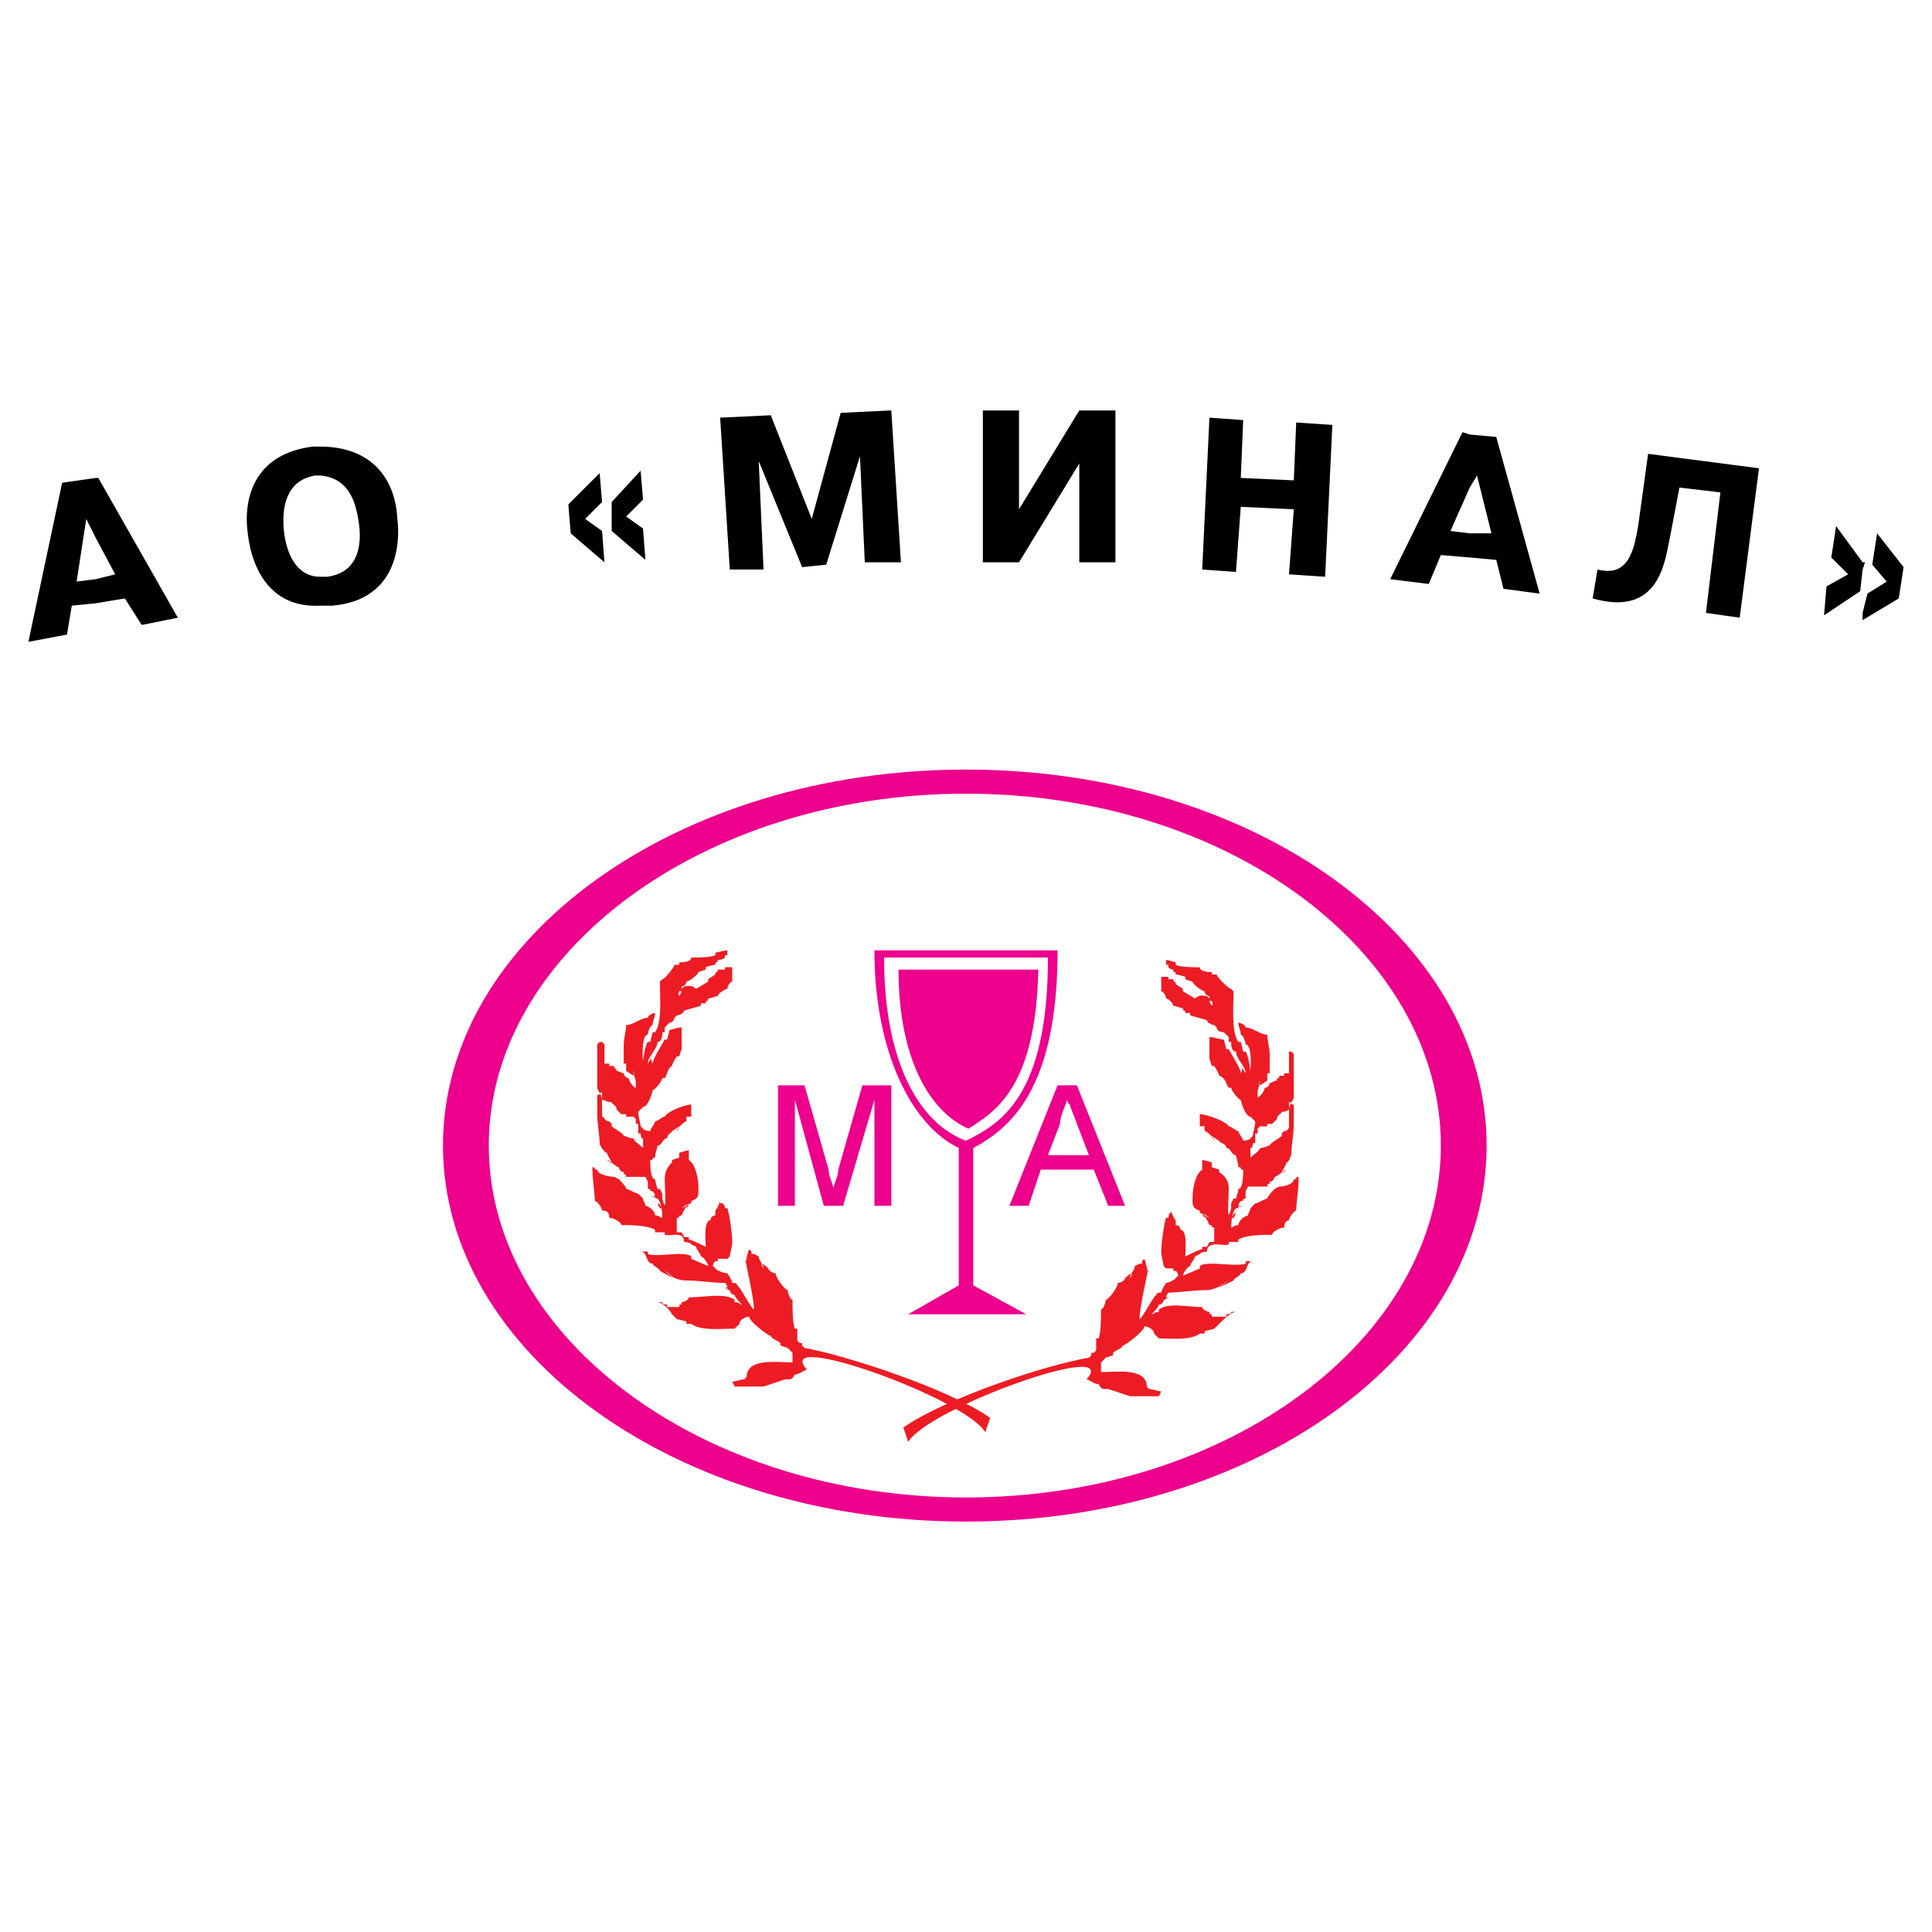 <?xml version="1.0" encoding="utf-8"?>
<!-- Generator: Adobe Illustrator 13.0.0, SVG Export Plug-In . SVG Version: 6.00 Build 14948)  -->
<!DOCTYPE svg PUBLIC "-//W3C//DTD SVG 1.0//EN" "http://www.w3.org/TR/2001/REC-SVG-20010904/DTD/svg10.dtd">
<svg version="1.0" id="Layer_1" xmlns="http://www.w3.org/2000/svg" xmlns:xlink="http://www.w3.org/1999/xlink" x="0px" y="0px"
	 width="192.756px" height="192.756px" viewBox="0 0 192.756 192.756" enable-background="new 0 0 192.756 192.756"
	 xml:space="preserve">
<g>
	<polygon fill-rule="evenodd" clip-rule="evenodd" fill="#FFFFFF" points="0,0 192.756,0 192.756,192.756 0,192.756 0,0 	"/>
	<path fill-rule="evenodd" clip-rule="evenodd" fill="#EC008C" d="M96.378,131.125h6.012l-5.29-2.885v-13.707
		c3.606-1.924,8.415-5.771,8.415-19.718h-9.137v0.722h8.175c0,13.946-4.81,16.592-8.175,18.276V131.125L96.378,131.125z
		 M95.657,114.533v13.707l-5.05,2.885h5.771v-17.312c-4.568-1.684-8.175-7.695-8.175-18.276h8.175v-0.722h-9.137
		C87.241,105.154,91.088,112.369,95.657,114.533L95.657,114.533z"/>
	<path fill-rule="evenodd" clip-rule="evenodd" fill="#EC008C" d="M96.378,76.78c28.855,0,51.942,16.833,51.942,37.513
		c0,20.68-23.087,37.514-51.942,37.514v-2.404c26.212,0,47.374-15.871,47.374-35.109c0-19.237-21.162-35.108-47.374-35.108V76.78
		L96.378,76.78z M96.378,151.807c-28.856,0-52.183-16.834-52.183-37.514c0-20.68,23.327-37.513,52.183-37.513v2.405
		c-26.211,0-47.613,15.871-47.613,35.108c0,19.238,21.401,35.109,47.613,35.109V151.807L96.378,151.807z"/>
	<path fill-rule="evenodd" clip-rule="evenodd" fill="#EC008C" d="M77.622,120.305v-12.023h2.644l2.406,8.416
		c0,0.721,0.481,1.443,0.481,1.924c0-0.48,0.481-1.203,0.481-1.924l2.404-8.416h2.887v12.023h-1.683v-10.58l-3.127,10.58h-1.923
		l-2.887-10.58v10.58H77.622L77.622,120.305z"/>
	<path fill-rule="evenodd" clip-rule="evenodd" fill="#EC008C" d="M106.719,108.281h0.721l4.81,12.023h-1.684l-1.442-3.607h-2.404
		v-1.443h1.924l-1.203-3.125c-0.24-0.723-0.48-1.203-0.721-1.924V108.281L106.719,108.281z M100.706,120.305l4.809-12.023h1.204
		v1.924c0,0-0.242-0.24-0.242-0.48c-0.24,0.721-0.721,1.682-0.721,2.404l-1.203,3.125h2.166v1.443h-2.886l-1.202,3.607H100.706
		L100.706,120.305z"/>
	<path fill-rule="evenodd" clip-rule="evenodd" fill="#EC008C" d="M103.592,96.738c-0.24,11.783-4.329,14.188-6.974,15.871
		c-3.846-1.684-6.973-6.975-6.973-15.871H103.592L103.592,96.738z"/>
	<path fill-rule="evenodd" clip-rule="evenodd" fill="#ED1C24" d="M69.445,98.662l1.203-0.721v-0.242l0.721-0.48
		c0-0.48,0.241,0,0.241-0.48h0.722v-0.24h0.722v1.443c-0.241,0-0.481,0.48-0.481,0.721c-0.241,0-0.963,0.48-0.963,0.721
		c-0.241,0-0.722,0.24-0.962,0.24c0,0.482-0.24,0-0.24,0.482h-0.481v0.24l-1.682,0.48c0,0.24-0.481,0.48-0.722,0.48l-0.24,0.24
		c0,0.24-0.241,0.482-0.481,0.482l-0.242,0.24l-0.24,0.24v0.48h-0.241c0,0.24,0,0.963-0.48,0.963c0,0.721-0.962,1.441-0.962,2.164
		c0.962-1.443,0-0.723,0.481,0c0-0.482,0.962-1.924,1.203-2.404h0.24l0.242-0.963c0.24,0,0.721-0.24,1.202-0.24v2.164l-0.24,0.721
		h-0.241c0,0-0.481,0.723-0.481,0.963c-0.482,0.24-0.482,0.961-0.722,1.201h-0.241c0,0.24-0.721,1.203-0.962,1.203
		c0,0.24-0.481,1.684-0.961,1.684l-0.24,0.24l-0.241,0.24c0,0.48,0.241,1.203,0.241,1.443l0.24,0.24l0.24,0.24
		c-0.24-0.24,0,0,0.481,0c0-0.24,0.481-0.721,0.481-0.961c0.241,0,0.721-0.482,0.962-0.482c0.24-0.48,1.925-1.201,2.646-1.201v1.201
		h-0.481v0.482c-0.24,0-0.962,0.721-0.962,0.961c0.722-0.961,0-0.24-0.481,0c0,0.24-0.482,0.24-0.482,0.721
		c-0.481,0-0.481,0.723-0.961,0.723c0,0.24-0.241,0.721-0.241,1.201c-0.481,0,0,0.242-0.481,0.242c0,0.48,0,1.924,0.481,1.924
		c0,0.24,0.241,0.961,0.241,0.961h0.24l0.24,0.48v0.482c0.481,1.924,0.241-0.963,0.241-1.924c0-0.723,0.24-1.203,0.722-1.684v-0.24
		l0.722-0.242v-0.48c0,0,0.721-0.24,0.962-0.24v0.963c0.72,0.48,0.961,1.924,0.961,2.885c0,0.721,0,0.963-0.721,1.203v0.24
		c0,0-0.481,0-0.481,0.48c0.481-0.48,0-0.48-0.481,0c0.962-0.48,0.481-0.48,0,0.721c-0.481,0,0,0.242-0.481,0.242v1.441h0.481
		l0.241,0.48h0.481v0.242c0.24,0,1.683,0.721,1.683,0.721c0-0.48-0.241-2.645,0.48-2.645c0-0.482,0.481-0.482,0.481-0.482v-0.48
		c0.241-0.24,0.482-0.961,0.482-0.961v0.24h0.481c-0.481,0,0,0,0,0.48h0.241c0.24,0.721,0.481,2.645,0.481,3.367
		c0,0.48-0.241,1.201-0.241,1.441l-0.24,0.242h-0.963v0.24h-0.481c0.481,0,0,0,0,0.48l0.722,0.721c-0.722-0.721,0,0,0.722,0
		c0,0,0.481,0.723,0.481,0.963c0.24,0,0.48,0,0.48,0.24c0.241,0,1.442,2.404,1.683,2.404c0-1.443-0.962-4.809-0.962-6.012
		c0.24,2.404,0,1.203,0.481,0l0.241,0.24v0.24h0.24l0.481,0.24c0,0.482,0.481,0.723,0.481,1.203c-0.481-0.721,0-0.48,0.481,0
		c0,0.24,0.482,0.48,0.723,0.48c0,0.482,0.961,1.684,1.202,1.684c0,0.24,0.241,0.963,0.481,0.963c0,0.721,0,2.404,0.239,2.885h0.241
		v1.203l0.241,0.24h0.24v0.24l0.24,0.24c4.088,0.723,14.429,4.088,18.516,6.975l-0.48,1.441c-1.924-3.365-21.401-10.34-17.795-6.252
		c-0.241,0-0.721,0.48-1.203,0.48c0,0-0.239,0.482-0.479,0.482h-0.481c-0.721,0.24-2.165,0.721-2.165,0.721h-2.885l-0.24-0.48
		c0.24,0,0.962-0.24,1.201-0.24l0.24-0.24c0-1.924,3.127-1.443,4.57-1.443v-0.963l-0.24-0.24l-0.241-0.24l-0.722-0.24v-0.24
		c-0.24-0.24-0.962-0.48-0.962-0.721c-0.241,0-2.165-1.443-2.165-1.926c-0.241,0-0.961,0.242-0.961,0.723l-0.241,0.24l-0.24,0.24
		c-1.443,0-3.368,0.24-4.329-0.48h-0.481v-0.24l-0.962-0.24l-0.481-0.482c-0.24-0.48-0.963-1.201-1.443-1.201h0.48v0.24
		c0-0.24,0,0,0.481,0v0.24h1.204c0-0.48,0.24,0,0.24-0.48c0.241,0,0.722-0.24,0.722-0.48c1.442,0,3.607-0.482,4.569,0.24v0.24
		c0.481,0,0.481,0.24,0.722,0.24c0,0-0.722-0.721-0.722-0.963c-0.24,0-0.481-0.24-0.481-0.48c-0.481,0,0-0.24-0.481-0.24
		c0,0.24,0.481,0,0-0.48c-1.203,0-2.646-0.24-3.848-0.24c-0.721,0-1.443-0.24-2.165-0.963c1.444,0.963,0.722,0.723-0.481,0
		c0-0.24-0.722-0.48-0.722-0.721c-0.721,0-0.481-1.203-1.201-1.203h0.72v0.24c0.481,0.24,2.406,0,2.887,0s1.203,0,1.443,0.24v0.242
		l1.683,0.721c0-0.24-0.481-0.963-0.722-0.963c0-0.24-0.481-0.721-0.481-0.961l-0.48-0.24l-0.24-0.24c0.24,0.24,0,0-0.481,0
		c0-1.203-1.443-0.482-1.925-0.723v-0.24h-0.962v-0.24c-0.722-0.48-2.644-0.48-3.366-0.48c0-0.24-0.722-0.721-1.203-0.721
		c0-0.723-0.481-0.723-0.722-0.723c0-0.24-0.481-0.961-0.721-0.961c0-0.723-0.241-2.164-0.241-3.127v-0.24
		c0.481,0,0,0.24,0.481,0.24c0,0.48,1.203,0.721,1.684,0.721l0.482,0.242c0,0,0.721,0.721,0.721,0.961
		c0.241,0,0.962,0.48,1.202,0.48l0.48,0.482c0,0.24,0.24,0.48,0.24,0.721c0.24,0,0.962,0.48,0.962,0.961
		c0.481,0,0.481,0.242,0.721,0.242c0-0.242,0-1.443-0.48-1.443c0.48,1.201,0.48,0,0-0.48c-0.481,0,0-0.242-0.481-0.242
		c0,0.242,0.481,0,0-0.48c-0.481,0,0-0.24-0.481-0.24V117.9l-0.24-0.482h-1.923c0-0.48-0.241,0-0.241-0.48
		c-0.24,0-0.48-0.24-0.48-0.48c-0.242,0-0.963-0.721-1.204-0.721c0.962,0.721,0.241,0,0-0.723c-0.241,0-0.721-0.721-0.721-0.961
		c0-0.723-0.241-1.924-0.241-2.887v-1.924c0.481,0,0-0.24,0.481-0.24v2.404c0.24,0,0.24,0.482,0.722,0.482l0.24,0.24v0.24
		c0.241,0.24,1.203,0.721,1.203,0.961c0.241,0,0.481,0.24,0.962,0.24c0,0.242,0.721,0.723,0.961,0.963v-0.963h-0.24
		c0.24,0,0,0,0-0.48h-0.241v-0.961h-0.24v-0.48l-0.24-0.242h-0.722v-0.24h-0.481l-0.24-0.24l-0.242-0.24
		c0-0.48-0.481-0.48-0.481-0.721c-0.481,0-0.722-0.24-0.962-0.24c0-0.482-0.481-0.963-0.481-1.203v-4.328l0.241-0.24h0.24l0.24,0.24
		v1.924h0.481v0.24h0.481c0,0.48,0.24,0,0.24,0.48c0.242,0,0.482,0.24,0.722,0.24c0,0.24,0.241,0.48,0.481,0.48
		c0,0.24,0.481,0.963,0.721,0.963v-0.48c0-0.482-0.24-0.723-0.24-1.203c0.24,0.721,0,0.48-0.722,0v-0.721h-0.241v-1.924
		c0-0.48,0.241-1.443,0.241-1.924c0.722,0,1.443-0.723,2.163-0.723c0-0.24,0.481-0.48,0.722-0.48c0,0.48-0.241,0.721-0.241,1.203
		c-0.24,0-0.481,0.721-0.481,0.961c-0.72,0-0.48,2.887-0.48,2.646c0-0.242,0.24-1.684,0.48-1.924h0.241l0.24-0.963h0.241
		c0.721-0.961,0.481-3.607,0.481-5.049l0.24-0.242c0.241,0,1.204-1.201,1.204-1.441h0.481v-0.241c0.24,0,1.202,0,1.202-0.481
		c0.721,0,1.923,0,2.404-0.24v-0.241c0,0,0.963-0.241,1.204-0.241v0.481h-0.241v0.481c0-0.481,0,0-0.722,0
		c0,0.481-0.241,0-0.241,0.481c-0.24,0-0.961,0.24-0.961,0.24v0.24l-0.722,0.24c0,0.24-0.961,0.963-1.202,0.963
		c0,0.24-0.24,0.48-0.481,0.48v0.48h-0.24c-0.241,0.721,0.24,0.48,0.24-0.24l0.241-0.24C68.484,98.422,68.965,98.182,69.445,98.662
		L69.445,98.662z"/>
	<path fill-rule="evenodd" clip-rule="evenodd" fill="#ED1C24" d="M119.222,99.623l-1.201-0.721v-0.24l-0.722-0.48
		c0-0.482-0.24,0-0.24-0.482h-0.48v-0.24h-0.723v1.443c0.24,0,0.481,0.48,0.481,0.721c0.241,0,0.722,0.482,0.722,0.723
		c0.24,0,0.722,0.24,0.962,0.24c0,0.48,0.24,0,0.24,0.48h0.481v0.24l1.682,0.48c0,0.242,0.481,0.482,0.722,0.482l0.241,0.24
		c0,0.24,0.241,0.48,0.722,0.48l0.24,0.24l0.241,0.24v0.482h0.24c0,0.24,0,0.961,0.481,0.961c0,0.721,0.961,1.443,0.961,2.164
		c-0.961-1.443,0-0.721-0.48,0c0-0.48-0.962-1.924-1.202-2.404h-0.241l-0.24-0.961c-0.48,0-0.963-0.242-1.443-0.242v2.164
		l0.24,0.723h0.24c0,0,0.482,0.721,0.482,0.961c0.721,0.24,0.721,0.963,0.962,1.203h0.24c0,0.24,0.722,1.203,0.962,1.203
		c0,0.24,0.48,1.682,0.961,1.682l0.24,0.242l0.24,0.24c0,0.48-0.24,1.201-0.24,1.441l-0.24,0.24l-0.24,0.242c0.24-0.242,0,0-0.48,0
		c0-0.242-0.48-0.723-0.48-0.963c-0.24,0-0.722-0.48-0.962-0.48c-0.241-0.48-2.166-1.203-2.887-1.203v1.203h0.48v0.48
		c0.24,0,0.962,0.721,0.962,0.963c-0.722-0.963,0-0.242,0.482,0c0,0.24,0.721,0.24,0.721,0.721c0.481,0,0.481,0.721,0.963,0.721
		c0,0.24,0.24,0.723,0.24,1.203c0.48,0,0,0.24,0.48,0.24c0,0.48,0,1.924-0.48,1.924c0,0.24-0.24,0.963-0.24,0.963h-0.241l-0.24,0.48
		v0.48c-0.481,1.924-0.24-0.961-0.24-1.924c0-0.721-0.241-1.203-0.962-1.684v-0.24l-0.723-0.24v-0.48c0,0-0.722-0.24-0.962-0.24
		v0.961c-0.722,0.48-0.961,1.924-0.961,2.887c0,0.721,0,0.961,0.721,1.201v0.24c0,0,0.48,0,0.48,0.482c-0.48-0.482,0-0.482,0.481,0
		c-0.962-0.482-0.481-0.482,0,0.721c0.48,0,0,0.24,0.48,0.24v1.443h-0.48l-0.241,0.48h-0.48v0.24c-0.24,0-1.683,0.721-1.683,0.721
		c0-0.48,0.241-2.645-0.48-2.645c0-0.48-0.481-0.48-0.481-0.48v-0.48c-0.24-0.24-0.48-0.963-0.48-0.963v0.24h-0.24
		c0.24,0,0,0,0,0.482h-0.241c-0.241,0.721-0.481,2.645-0.481,3.365c0,0.48,0.24,1.203,0.24,1.443l0.241,0.24h0.722v0.24h0.481
		c-0.481,0,0,0,0,0.482L116.818,128c0.722-0.721,0,0-0.481,0c0,0-0.481,0.721-0.481,0.961c-0.24,0-0.481,0-0.481,0.24
		c-0.24,0-1.441,2.406-1.682,2.406c0-1.443,0.961-4.811,0.961-6.012c-0.24,2.404,0,1.201-0.481,0l-0.239,0.24v0.24h-0.24
		l-0.481,0.24c0,0.48-0.48,0.721-0.48,1.203c0.48-0.723,0-0.482-0.481,0c0,0.24-0.48,0.48-0.722,0.48
		c0,0.48-0.962,1.684-1.203,1.684c0,0.24-0.24,0.961-0.48,0.961c0,0.721,0,2.404-0.24,2.887h-0.241v1.201l-0.239,0.24h-0.24v0.242
		l-0.24,0.24c-4.33,0.721-14.429,4.088-18.517,6.973l0.481,1.443c1.925-3.367,21.402-10.34,17.795-6.252
		c0.241,0,0.722,0.48,1.202,0.48c0,0,0.24,0.48,0.48,0.48h0.481c0.721,0.24,2.165,0.723,2.165,0.723h2.885l0.24-0.482
		c-0.24,0-0.962-0.24-1.202-0.24l-0.24-0.24c0-1.924-3.127-1.443-4.569-1.443v-0.961l0.24-0.24l0.24-0.24l0.722-0.24v-0.242
		c0.24-0.24,0.963-0.48,0.963-0.721c0.24,0,2.163-1.443,2.163-1.924c0.241,0,0.962,0.24,0.962,0.721l0.24,0.242l0.241,0.24
		c1.203,0,3.127,0.24,4.088-0.482h0.48v-0.24l0.962-0.24l0.482-0.48c0.48-0.48,1.202-1.203,1.684-1.203h-0.481v0.24
		c0-0.24,0,0-0.481,0v0.24h-1.443c0-0.48-0.24,0-0.24-0.48c-0.241,0-0.722-0.24-0.722-0.48c-1.441,0-3.365-0.48-4.328,0.24v0.24
		c-0.481,0-0.481,0.24-0.722,0.24c0,0,0.722-0.721,0.722-0.961c0.24,0,0.48-0.24,0.48-0.48c0.482,0,0-0.24,0.482-0.24
		c0,0.24-0.482,0,0-0.482c0.962,0,2.404-0.24,3.605-0.24c0.722,0,1.444-0.24,2.406-0.961c-1.685,0.961-0.962,0.721,0.48,0
		c0-0.24,0.722-0.48,0.722-0.723c0.721,0,0.48-1.201,1.201-1.201h-0.721v0.24c-0.48,0.24-2.645,0-3.127,0
		c-0.48,0-1.202,0-1.442,0.24v0.24l-1.683,0.723c0-0.242,0.481-0.963,0.722-0.963c0-0.24,0.479-0.721,0.479-0.963l0.481-0.24
		l0.24-0.24c-0.24,0.24,0,0,0.48,0c0-1.201,1.685-0.48,2.166-0.721v-0.24h0.962v-0.24c0.721-0.482,2.645-0.482,3.366-0.482
		c0-0.24,0.722-0.721,1.203-0.721c0-0.721,0.48-0.721,0.48-0.721c0-0.24,0.48-0.963,0.721-0.963c0-0.721,0.24-2.164,0.24-3.125
		v-0.242c-0.48,0,0,0.242-0.48,0.242c0,0.48-0.961,0.721-1.442,0.721l-0.481,0.24c0,0-0.722,0.721-0.722,0.963
		c-0.24,0-0.962,0.48-1.203,0.48l-0.48,0.48c0,0.24-0.24,0.48-0.24,0.721c-0.24,0-0.961,0.482-0.961,0.963
		c-0.481,0-0.481,0.24-0.722,0.24c0-0.24,0-1.443,0.481-1.443c-0.481,1.203-0.481,0,0-0.48c0.48,0,0-0.24,0.48-0.24
		c0,0.24-0.48,0,0-0.48c0.48,0,0-0.24,0.48-0.24v-0.723l0.24-0.48h1.924c0-0.48,0.241,0,0.241-0.48c0.24,0,0.48-0.24,0.48-0.482
		c0.241,0,0.963-0.721,1.203-0.721c-0.962,0.721-0.24,0,0-0.721c0.24,0,0.48-0.723,0.48-0.963c0-0.721,0.24-1.924,0.24-2.885v-1.924
		c-0.48,0,0-0.24-0.48-0.24v2.404c0,0,0,0.48-0.48,0.48l-0.241,0.24v0.24c-0.24,0.24-1.202,0.723-1.202,0.963
		c-0.241,0-0.481,0.24-0.963,0.24c0,0.24-0.722,0.721-0.962,0.961v-0.961h0.24c-0.24,0,0,0,0-0.48h0.24v-0.963h0.241v-0.48
		l0.24-0.24h0.722v-0.24h0.481l0.24-0.24l0.241-0.24c0-0.482,0.48-0.482,0.48-0.723c0.481,0,0.722-0.24,0.722-0.24
		c0-0.48,0.48-0.961,0.48-1.203v-4.328l-0.24-0.24h-0.24v0.24v1.924h-0.48v0.24h-0.481c0,0.48-0.24,0-0.24,0.48
		c-0.241,0-0.481,0.242-0.722,0.242c0,0.24-0.241,0.48-0.481,0.48c0,0.24-0.481,0.961-0.722,0.961v-0.48
		c0-0.48,0.24-0.721,0.24-1.203c-0.24,0.723,0,0.482,0.722,0v-0.721h0.241v-1.924c0-0.48-0.241-1.441-0.241-1.924
		c-0.722,0-1.443-0.721-2.164-0.721c0-0.24-0.48-0.48-0.721-0.48c0,0.48,0.24,0.721,0.24,1.201c0.24,0,0.48,0.723,0.48,0.963
		c0.721,0,0.48,2.885,0.48,2.645s-0.24-1.684-0.48-1.924h-0.24l-0.24-0.961h-0.24c-0.722-0.963-0.481-3.607-0.481-5.051l-0.24-0.24
		c-0.24,0-1.443-1.203-1.443-1.443h-0.481v-0.24c-0.24,0-1.202,0-1.202-0.48c-0.721,0-1.923,0-2.404-0.24v-0.241
		c0,0-0.721-0.24-0.962-0.24v0.481h0.241v0.48c0-0.48,0,0,0.48,0c0,0.48,0.24,0,0.24,0.48c0.241,0,0.962,0.24,0.962,0.24v0.24
		l0.722,0.242c0,0.24,0.961,0.961,1.201,0.961c0,0.24,0.24,0.48,0.481,0.48v0.48h0.24c0.24,0.723-0.24,0.482-0.24-0.24l-0.241-0.24
		C120.184,99.383,119.703,99.143,119.222,99.623L119.222,99.623z"/>
	<path fill-rule="evenodd" clip-rule="evenodd" d="M185.833,61.87v-0.721l0.481-1.924l1.925-1.202l-1.444-1.684l0.482-3.126
		l2.644,3.367l-0.48,3.126L185.833,61.87L185.833,61.87z M185.833,56.82l0.241-0.721h-0.241V56.82L185.833,56.82z M185.833,56.099
		v0.721l-0.24,2.165l-3.607,2.405l0.242-2.886l2.163-1.203l-1.683-1.683l0.481-3.126L185.833,56.099L185.833,56.099z
		 M185.833,61.149v0.721V61.149L185.833,61.149z M146.636,55.618v-2.405h2.166l-1.443-5.771l-0.723,1.203v-5.291l2.646,0.241
		l4.329,15.63l-3.607-0.481l-0.722-2.886L146.636,55.618L146.636,55.618z M158.901,59.706c6.732,1.924,7.213-3.848,7.694-6.012
		l0.963-5.05l4.087,0.48l-1.443,12.024l3.368,0.481l1.923-14.909l-11.062-1.443l-0.961,6.974c-0.48,3.126-1.202,5.291-4.089,4.569
		L158.901,59.706L158.901,59.706z M146.636,43.354v5.291l-1.923,4.329l1.923,0.24v2.405l-2.884-0.241l-1.203,2.886l-3.848-0.48
		l7.213-14.669L146.636,43.354L146.636,43.354z M31.932,60.427v-2.885c0.24,0,0.481,0,0.721,0c3.606-0.481,3.366-4.088,3.125-5.531
		c-0.241-1.443-0.722-4.329-3.847-4.569v-2.886c5.29,0,7.454,3.367,7.694,6.974c0.481,3.847-0.72,8.417-6.491,8.897
		C32.653,60.427,32.413,60.427,31.932,60.427L31.932,60.427z M56.701,50.328l0.24,2.886l3.365,2.886l-0.24-3.126l-1.682-1.203
		l1.682-1.683l-0.24-2.886L56.701,50.328L56.701,50.328z M61.028,50.087v2.886l3.367,2.885l-0.24-3.126l-1.683-1.202l1.683-1.684
		l-0.24-2.886L61.028,50.087L61.028,50.087z M80.026,56.58l2.406-0.241l3.366-10.821l0.481,10.581h3.607l-0.961-15.15l-5.05,0.24
		l-2.887,10.581L76.9,41.43l-5.05,0.24l0.962,15.15h3.366l-0.481-10.821L80.026,56.58L80.026,56.58z M101.668,50.809v-9.859h-3.606
		v15.15h3.606l6.013-9.859v9.859h3.605v-15.15h-3.605L101.668,50.809L101.668,50.809z M123.792,50.568l5.29,0.241l-0.48,6.493
		l3.607,0.241l0.721-15.15l-3.607-0.24l-0.24,5.771l-5.29-0.241l0.24-5.771l-3.367-0.241l-0.722,15.15l3.368,0.241L123.792,50.568
		L123.792,50.568z M9.567,60.187l2.887-0.481l1.683,2.645l3.608-0.721L9.808,47.682H9.567v6.012l1.925,3.607l-1.925,0.481V60.187
		L9.567,60.187z M31.932,44.556v2.886c0,0-0.24,0-0.482,0c-2.885,0.481-3.366,3.126-3.125,5.531c0.24,2.164,1.201,4.569,3.607,4.569
		v2.885c-4.569,0.241-6.734-3.126-7.215-7.214c-0.481-3.607,0.721-7.936,6.493-8.657C31.45,44.556,31.692,44.556,31.932,44.556
		L31.932,44.556z M6.2,48.164L2.834,64.035l3.848-0.722l0.481-2.886l2.404-0.24v-2.404l-1.923,0.24l0.962-6.252l0.961,1.924v-6.012
		L6.2,48.164L6.2,48.164z"/>
</g>
</svg>
